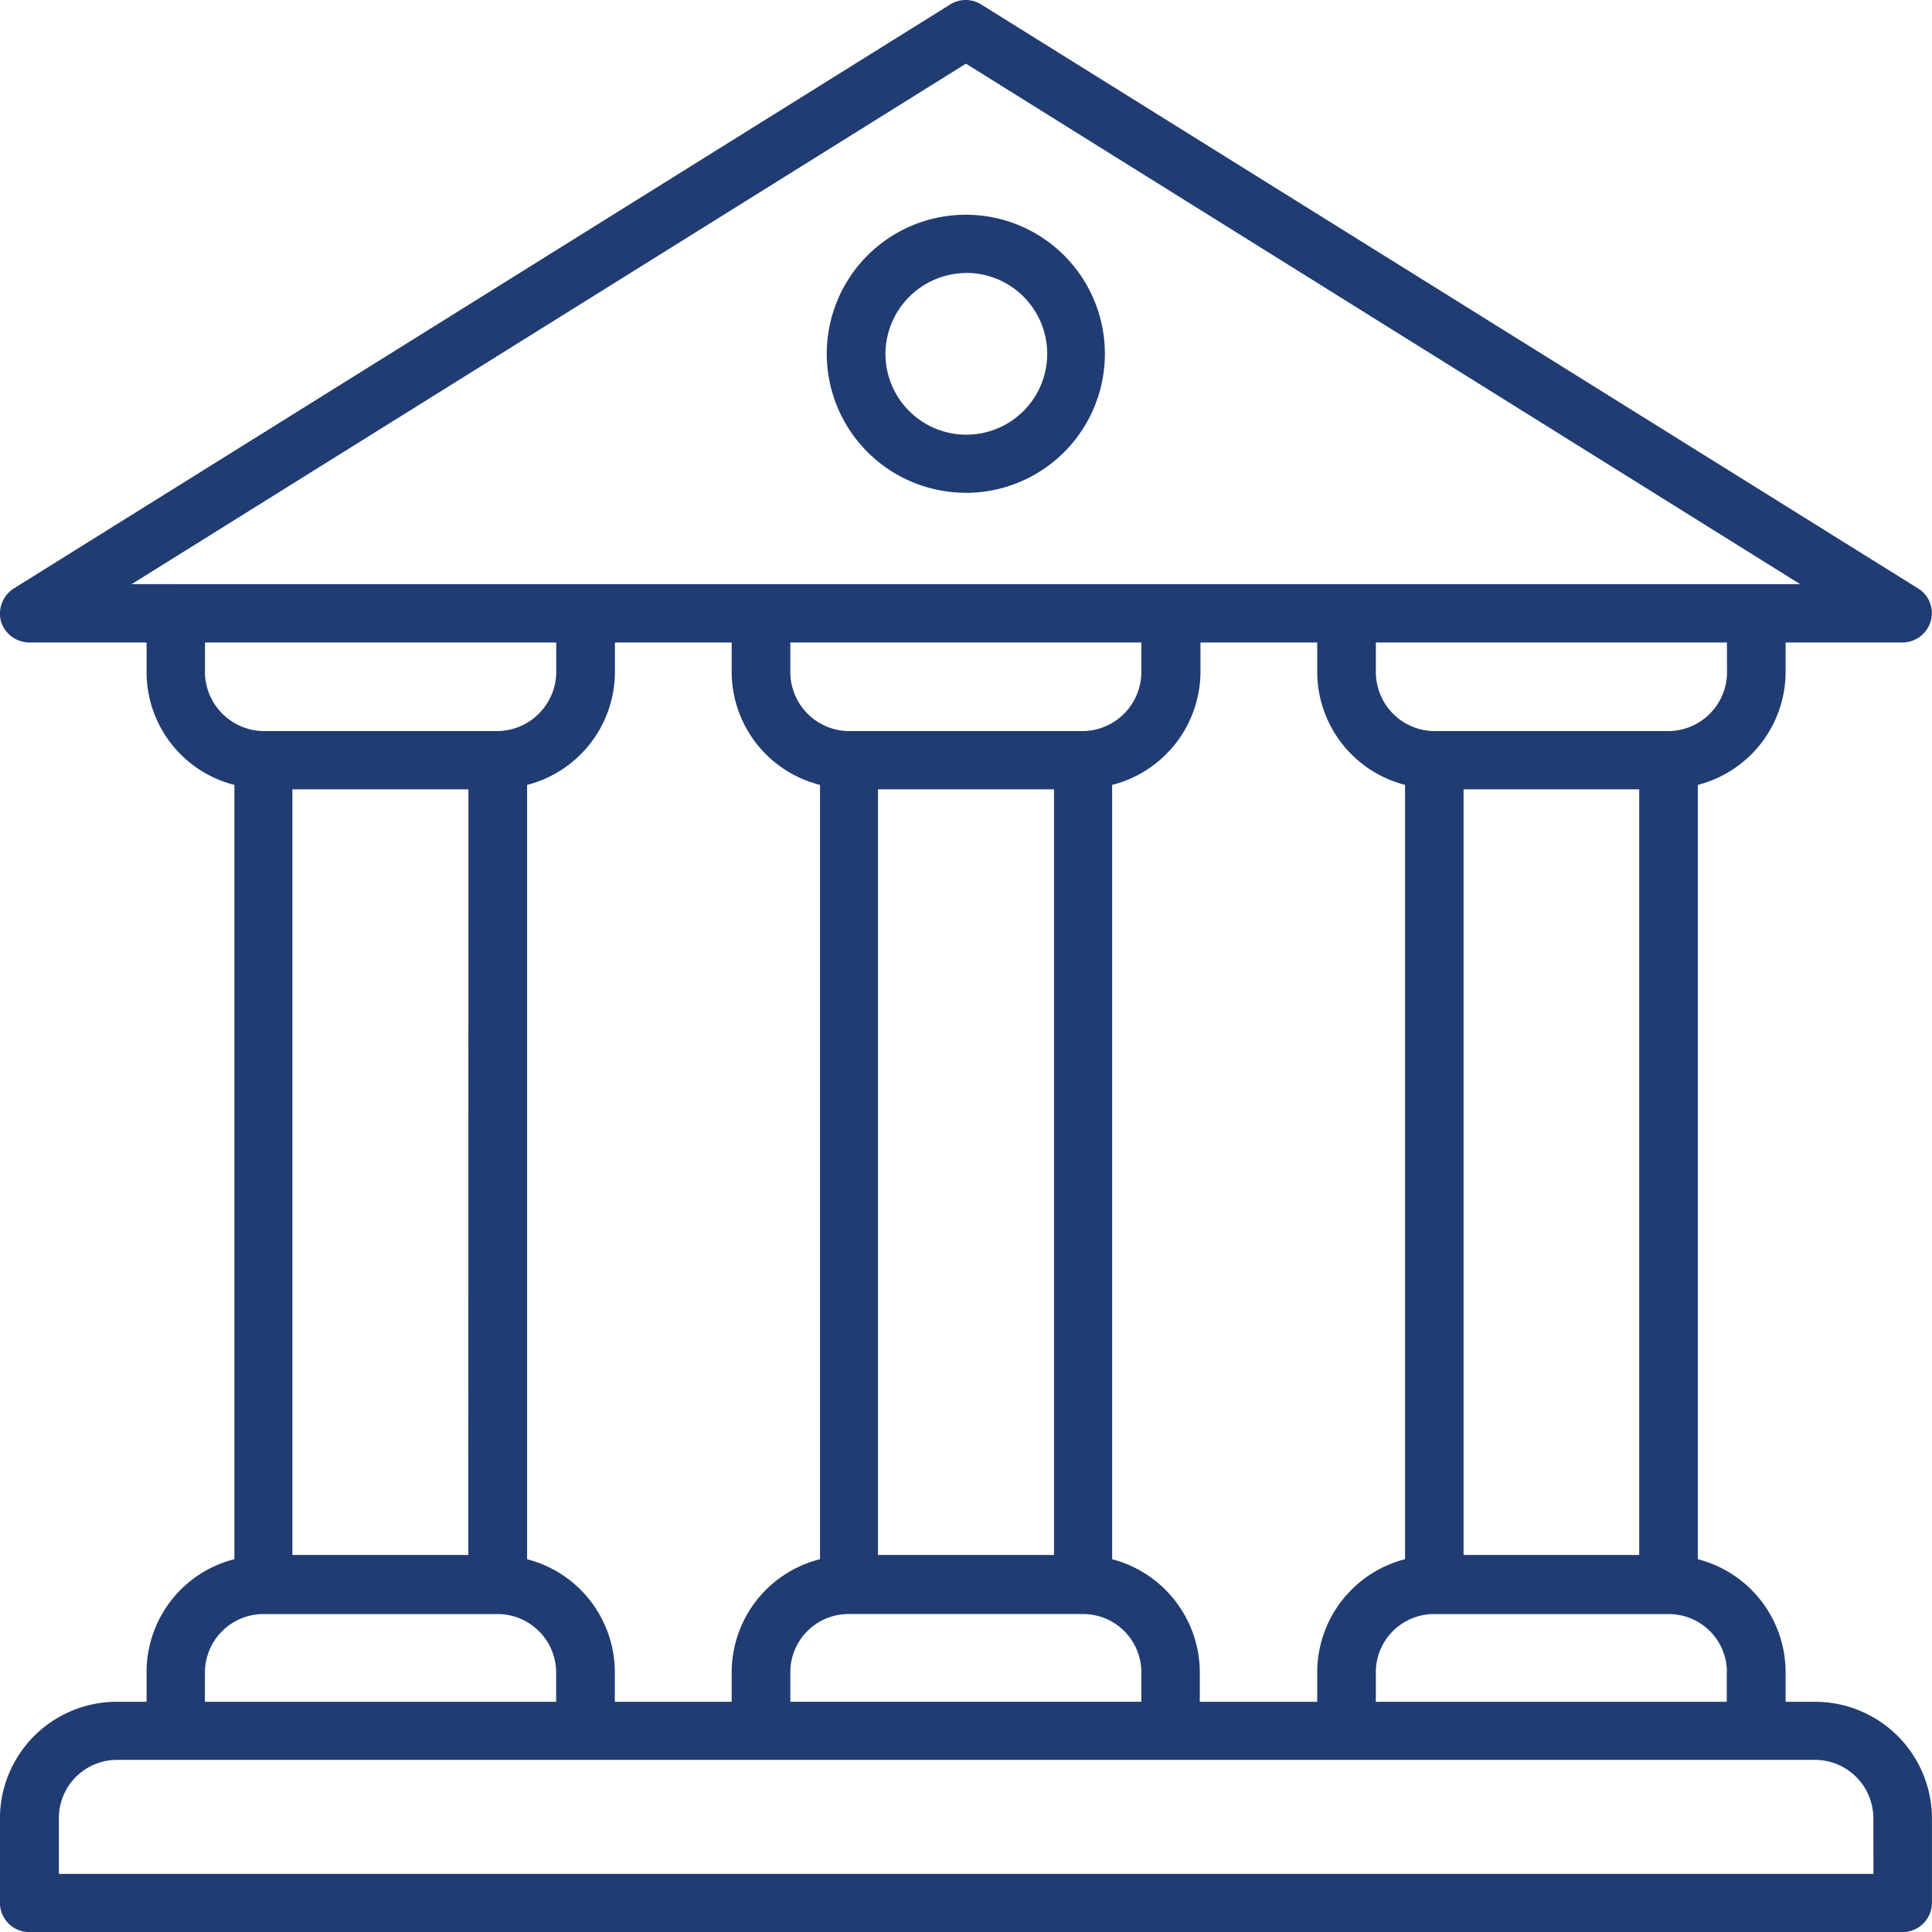 <svg xmlns="http://www.w3.org/2000/svg" xmlns:xlink="http://www.w3.org/1999/xlink" width="88" height="88" viewBox="0 0 88 88">
  <defs>
    <clipPath id="clip-path">
      <rect id="Rectangle_3809" data-name="Rectangle 3809" width="88" height="88" fill="#203c73"/>
    </clipPath>
  </defs>
  <g id="ic-entidad" transform="translate(0 0)">
    <g id="Group_4269" data-name="Group 4269" transform="translate(0 0)" clip-path="url(#clip-path)">
      <path id="Path_20559" data-name="Path 20559" d="M82.657,77.514H81.334v-1.35a5.323,5.323,0,0,0-4-5.145V35.751a5.323,5.323,0,0,0,4-5.145V29.265h5.318a1.345,1.345,0,0,0,1.286-.955,1.315,1.315,0,0,0-.569-1.507L44.7.207a1.329,1.329,0,0,0-1.424,0L.636,26.8A1.364,1.364,0,0,0,.048,28.31a1.362,1.362,0,0,0,1.286.955H6.679v1.341a5.3,5.3,0,0,0,4,5.145V71.019a5.3,5.3,0,0,0-4,5.145v1.35H5.329A5.32,5.32,0,0,0,0,82.815v3.84a1.337,1.337,0,0,0,1.332,1.35H86.652A1.341,1.341,0,0,0,88,86.655v-3.84a5.324,5.324,0,0,0-5.346-5.3m-4-1.35v1.35H62.67v-1.35a2.648,2.648,0,0,1,2.654-2.646H76.007a2.648,2.648,0,0,1,2.654,2.646m-54.65-5.145V35.751a5.323,5.323,0,0,0,4-5.145V29.265h5.318v1.341a5.317,5.317,0,0,0,4.023,5.145V71.019a5.317,5.317,0,0,0-4.023,5.145v1.35H28.007v-1.35a5.323,5.323,0,0,0-4-5.145m-2.673-.193H13.32V35.953h8.018ZM39.993,35.953h8.018V70.826H39.993ZM49.334,33.3H38.67A2.691,2.691,0,0,1,36,30.606V29.265H51.988v1.341A2.694,2.694,0,0,1,49.334,33.3M36,76.163a2.652,2.652,0,0,1,2.673-2.646H49.334a2.654,2.654,0,0,1,2.654,2.646v1.35H36Zm14.659-5.145V35.751a5.337,5.337,0,0,0,4.023-5.145V29.265H60v1.341a5.323,5.323,0,0,0,4,5.145V71.019a5.323,5.323,0,0,0-4,5.145v1.35H54.652v-1.35a5.345,5.345,0,0,0-4-5.145M66.666,35.953h8V70.826h-8Zm12-5.347A2.688,2.688,0,0,1,76.007,33.3H65.325a2.688,2.688,0,0,1-2.654-2.692V29.265H78.661Zm-70.65-4H6L44,2.9,82,26.61H8.011Zm1.323,4V29.265h16v1.341A2.709,2.709,0,0,1,22.661,33.3H12a2.708,2.708,0,0,1-2.664-2.692m0,45.557A2.668,2.668,0,0,1,12,73.518H22.661a2.67,2.67,0,0,1,2.673,2.646v1.35h-16Zm76,9.187H2.684V82.815A2.648,2.648,0,0,1,5.329,80.16H82.657a2.66,2.66,0,0,1,2.673,2.655Z" transform="translate(-0.002 0)" fill="#203c73"/>
      <path id="Path_20560" data-name="Path 20560" d="M10.438,13.734A6.334,6.334,0,1,0,4.1,7.4a6.335,6.335,0,0,0,6.338,6.33m0-10.014A3.684,3.684,0,1,1,6.773,7.4,3.7,3.7,0,0,1,10.438,3.72" transform="translate(33.558 8.715)" fill="#203c73"/>
    </g>
  </g>
</svg>
